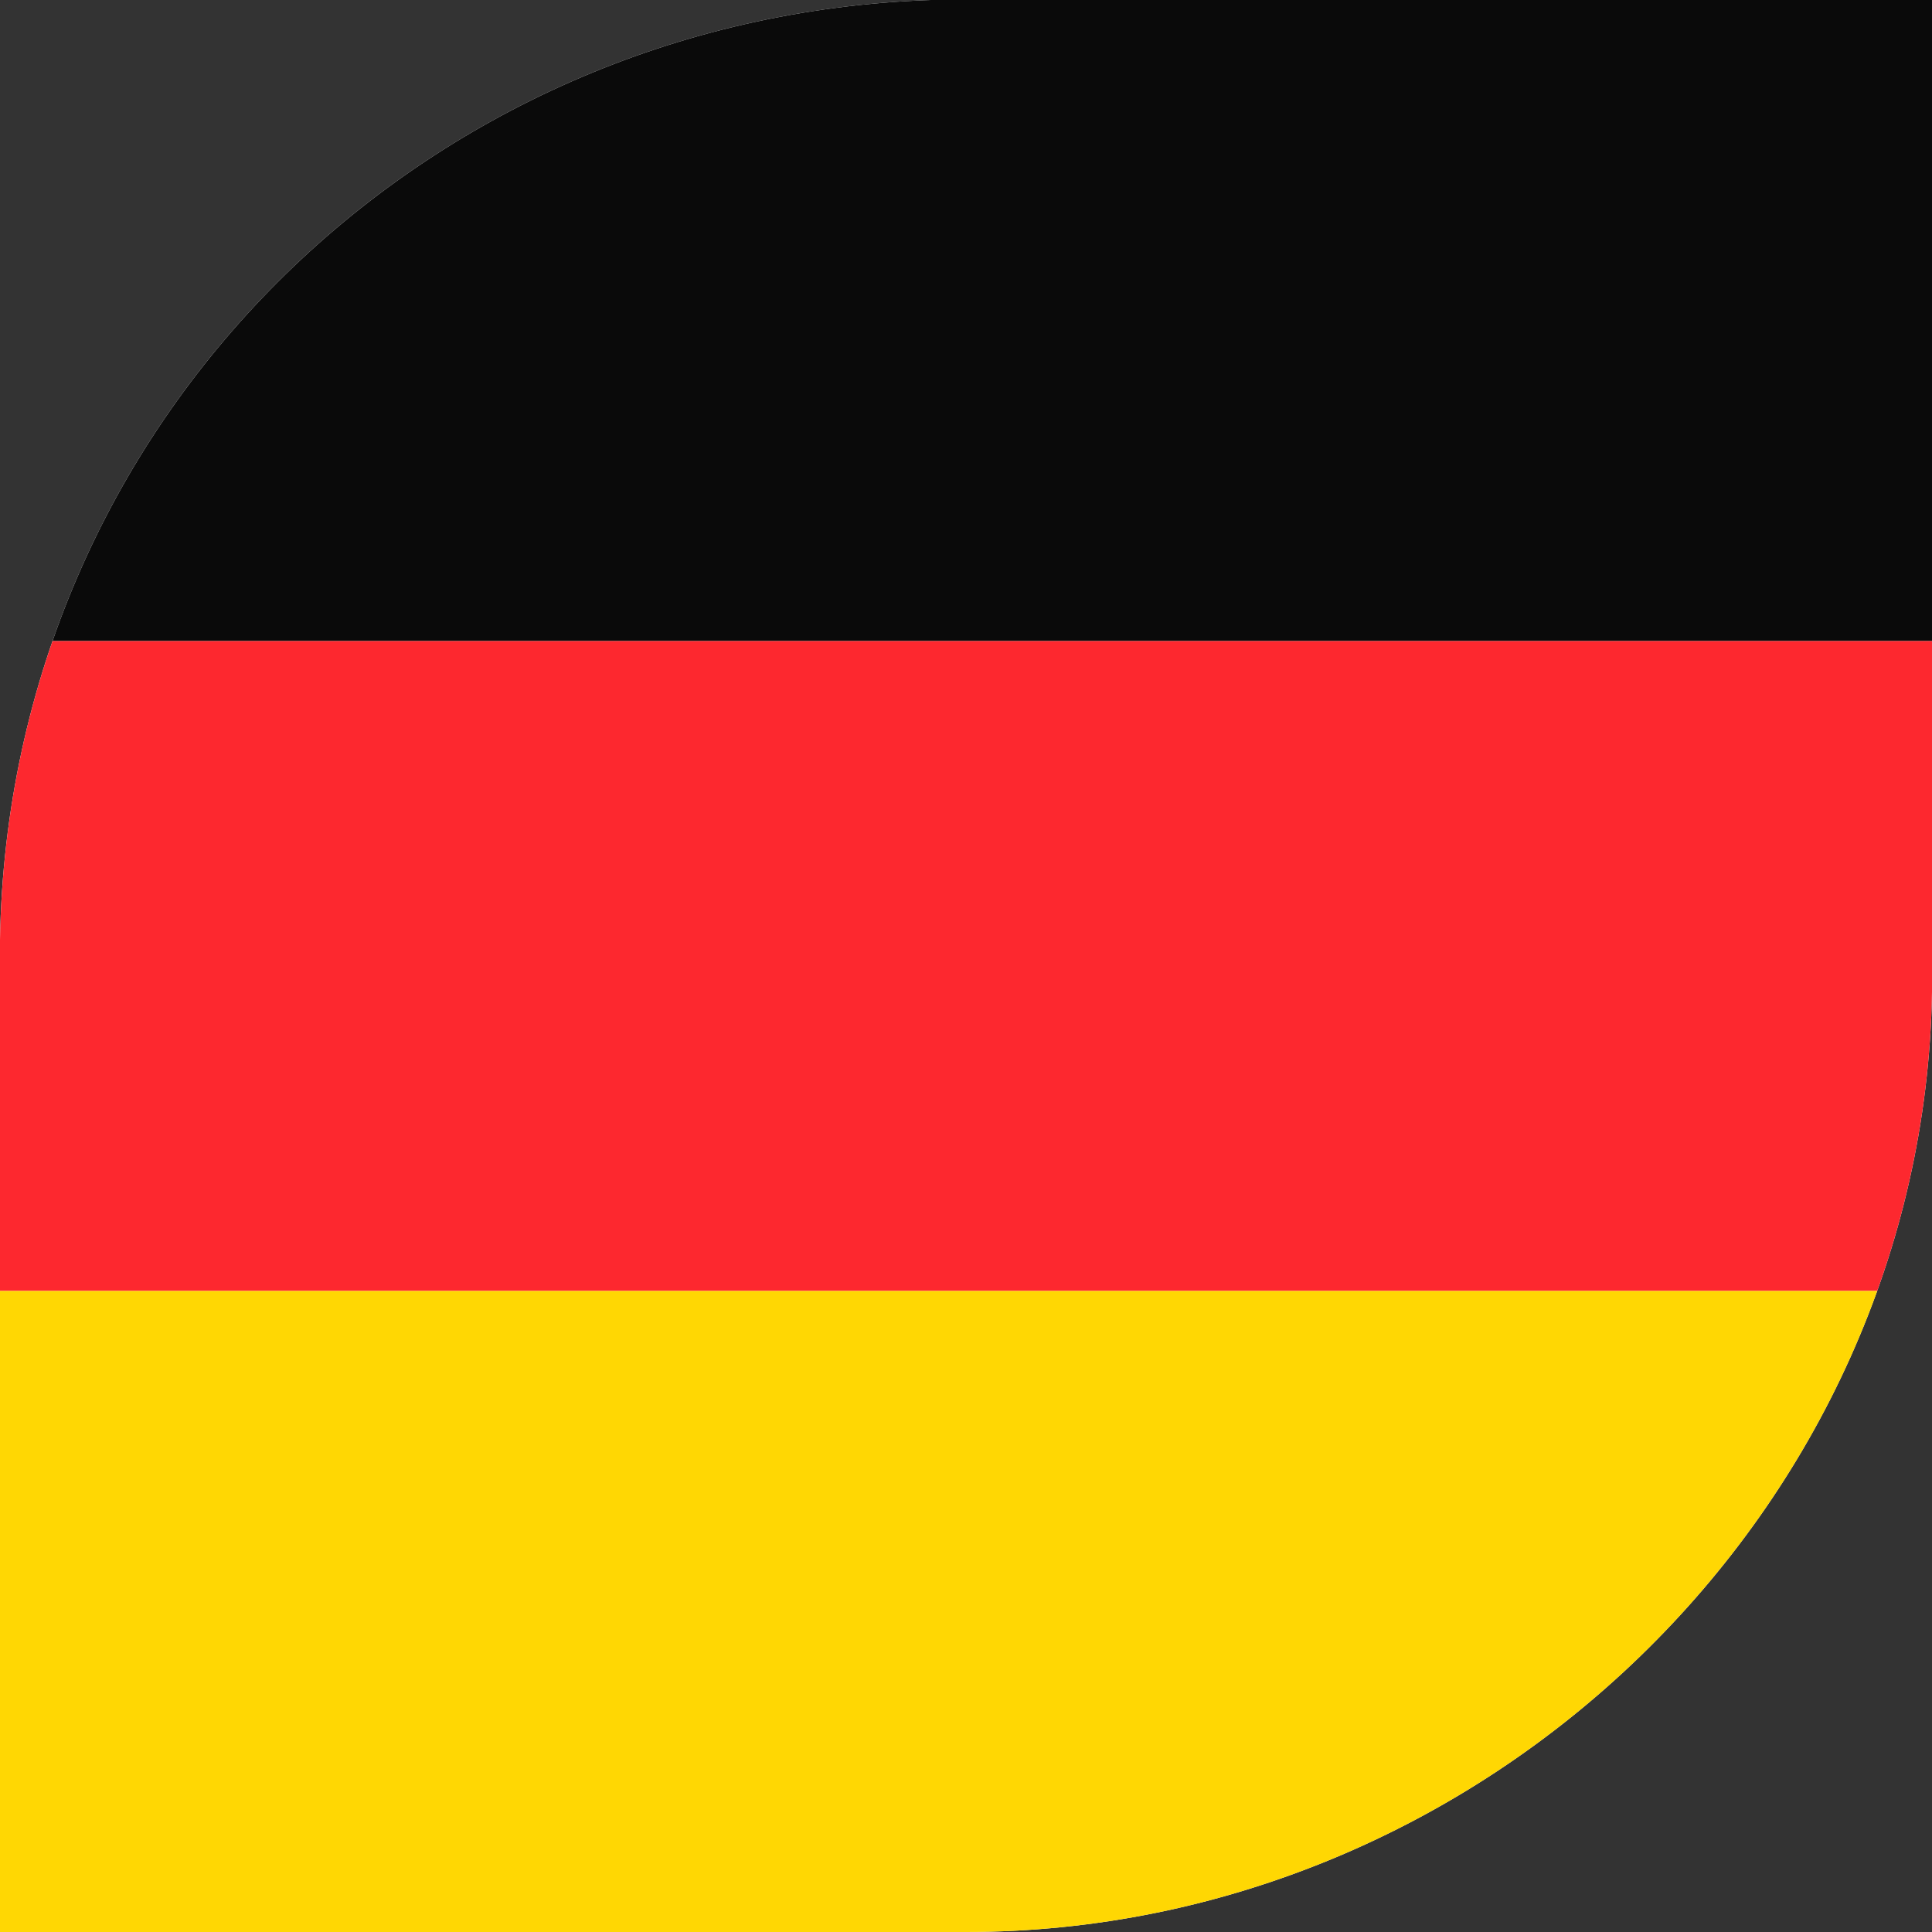 <?xml version="1.0" encoding="utf-8"?>
<!-- Generator: Adobe Illustrator 20.1.0, SVG Export Plug-In . SVG Version: 6.00 Build 0)  -->
<svg version="1.1" id="Layer_1" xmlns="http://www.w3.org/2000/svg" xmlns:xlink="http://www.w3.org/1999/xlink" x="0px" y="0px"
	 width="22px" height="22px" viewBox="0 0 22 22" style="enable-background:new 0 0 22 22;" xml:space="preserve">
<rect x="0" y="0" width="22" height="22" fill="#333333" stroke="none"/>
<style type="text/css">
	.st0{fill:#FFFFFF;}
	.st1{clip-path:url(#SVGID_2_);}
	.st2{fill:#0A0A0A;}
	.st3{fill:#FD282F;}
	.st4{fill:#FFD703;}
</style>
<path class="st0" d="M10.6,0C4.8,0.2,0.1,4.8,0,10.7l0,0V22h11c5.9,0,10.9-4.8,11-10.7l0,0V0h-5.6h-2.9H10.6L10.6,0z"/>
<g>
	<g>
		<defs>
			<path id="SVGID_1_" d="M10.6,0C4.8,0.2,0.1,4.8,0,10.7l0,0V22h11c5.9,0,10.9-4.8,11-10.7l0,0V0h-5.6h-2.9H10.6L10.6,0z"/>
		</defs>
		<clipPath id="SVGID_2_">
			<use xlink:href="#SVGID_1_"  style="overflow:visible;"/>
		</clipPath>
		<g class="st1">
			<g>
				<rect x="-5.8" class="st2" width="33.1" height="7.3"/>
				<rect x="-5.8" y="7.3" class="st3" width="33.1" height="7.4"/>
				<rect x="-5.8" y="14.7" class="st4" width="33.1" height="7.3"/>
			</g>
		</g>
	</g>
</g>
</svg>
